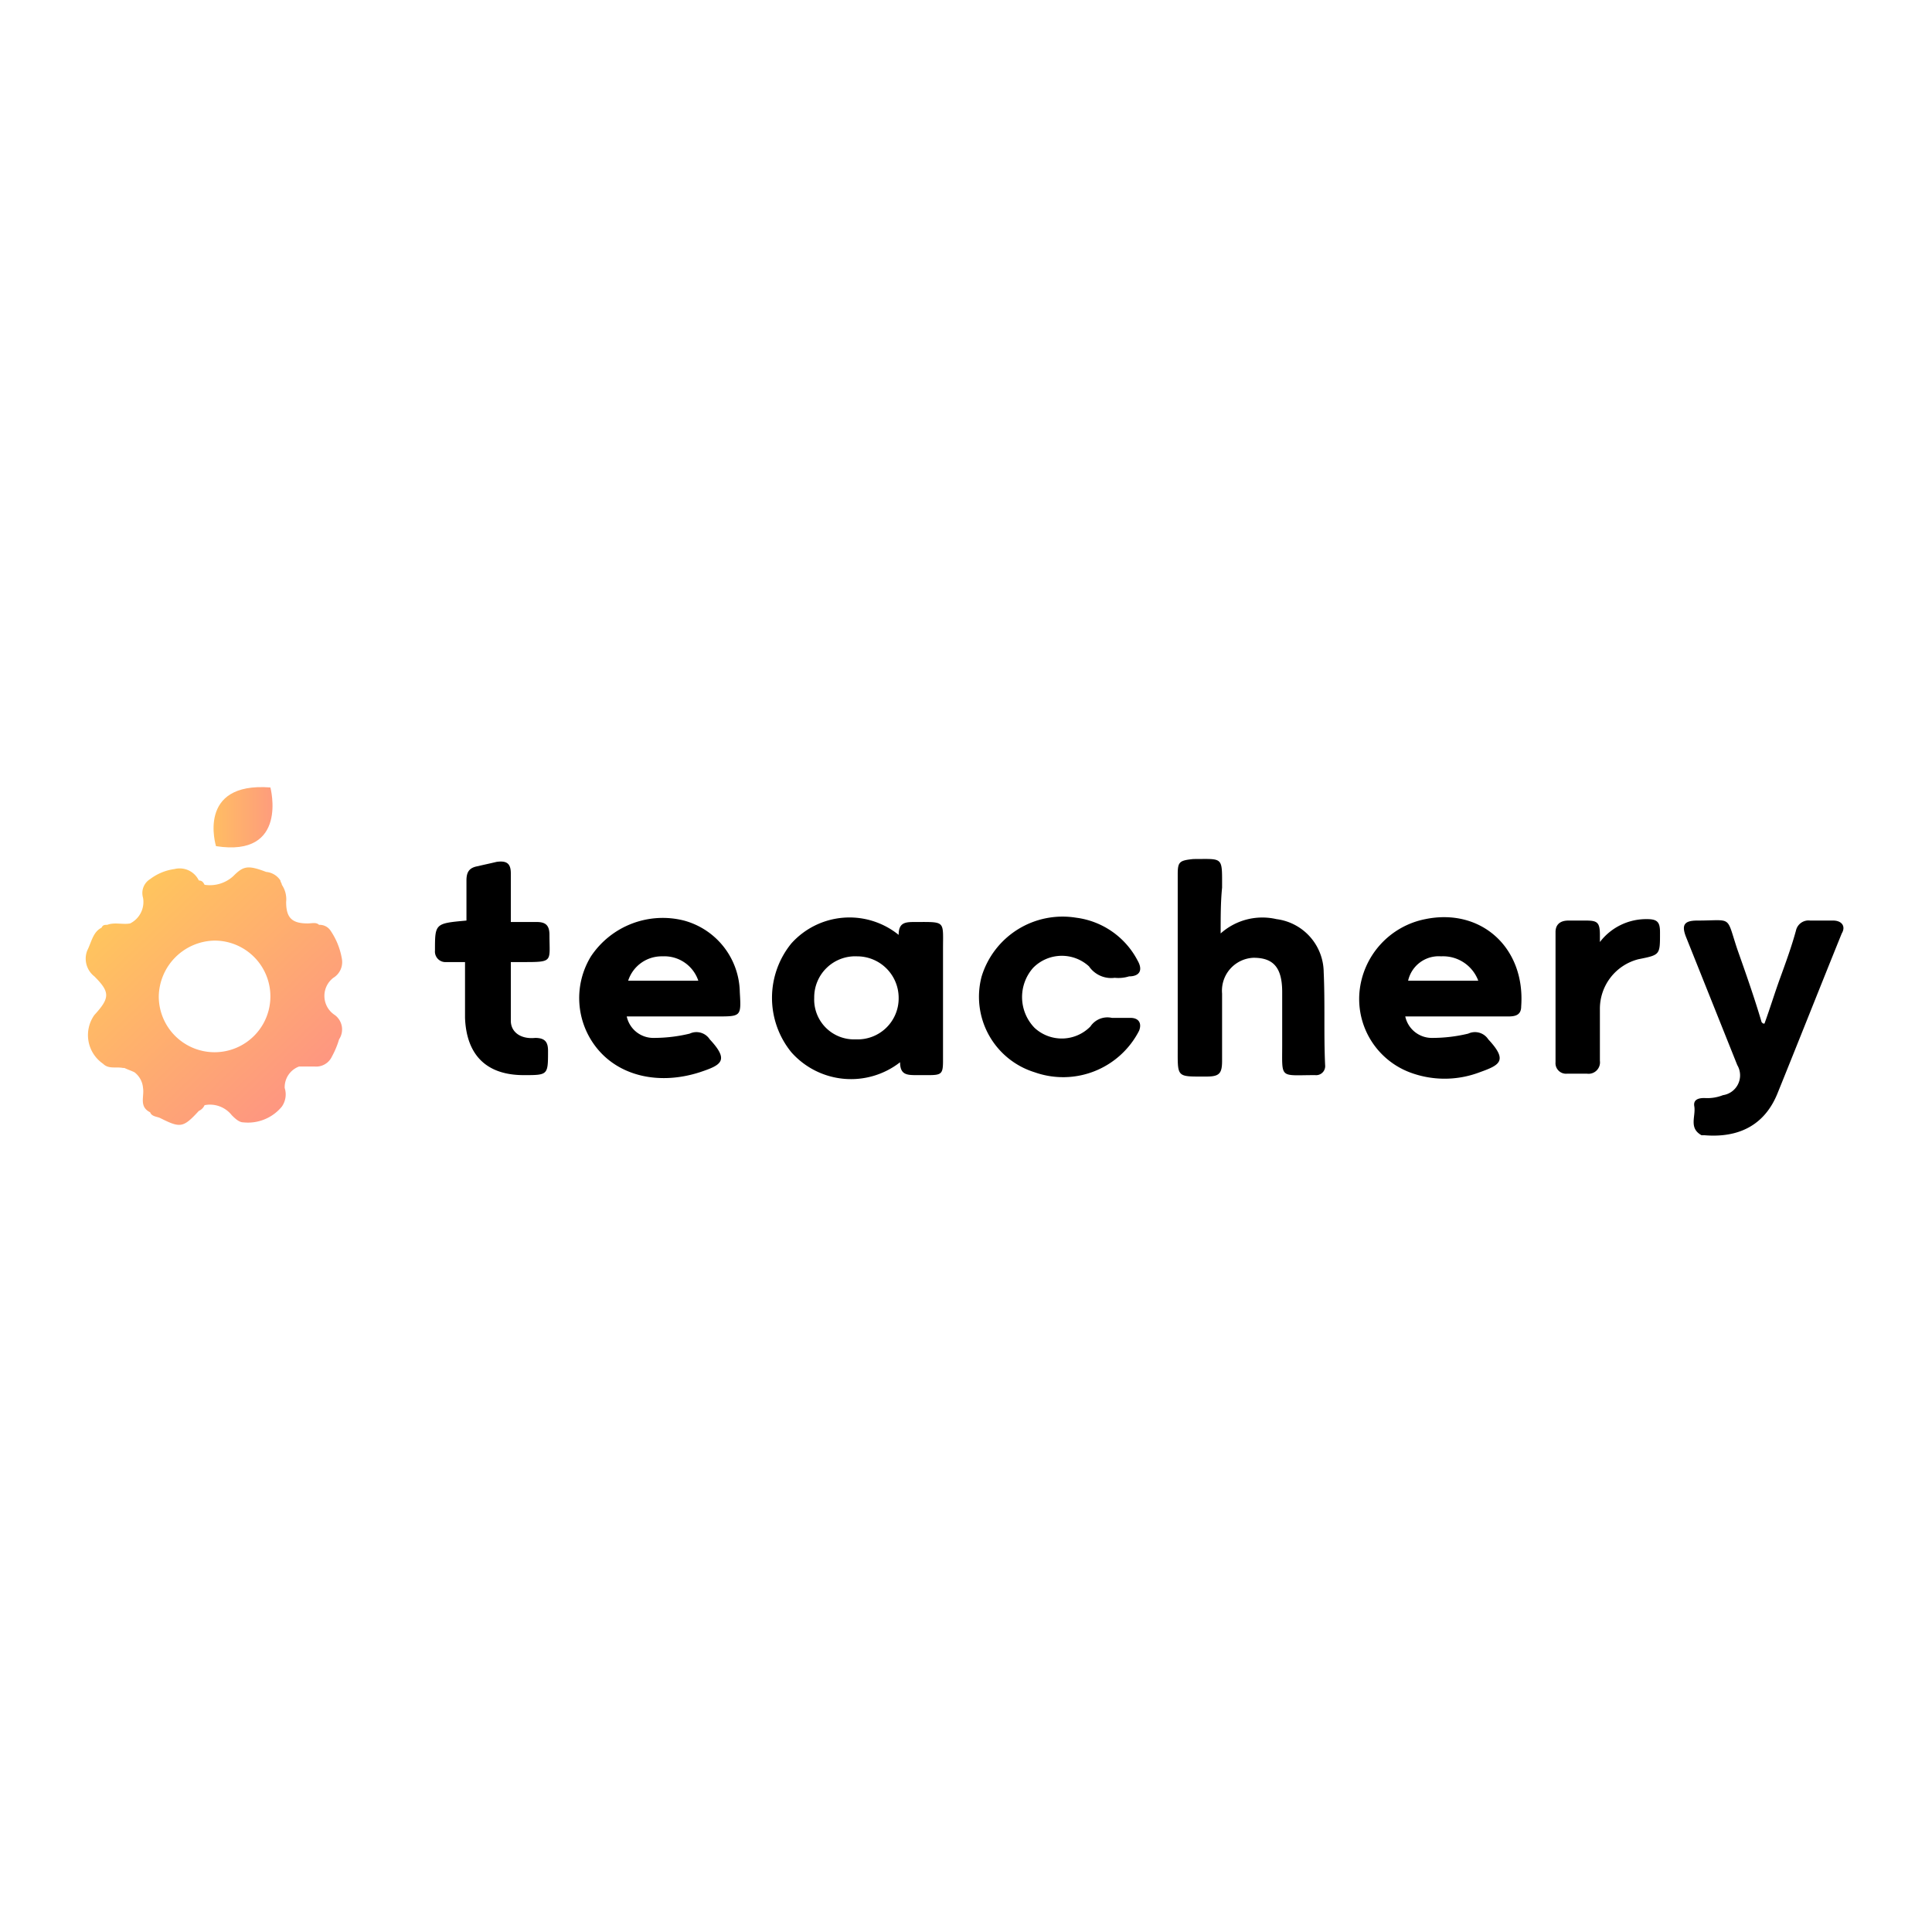 <svg xmlns="http://www.w3.org/2000/svg" xmlns:xlink="http://www.w3.org/1999/xlink" width="135" height="135" viewBox="0 0 135 135">
  <defs>
    <linearGradient id="linear-gradient" x1="0.132" y1="0.099" x2="0.879" y2="0.908" gradientUnits="objectBoundingBox">
      <stop offset="0" stop-color="#ffc75c"/>
      <stop offset="1" stop-color="#fe9383"/>
    </linearGradient>
    <linearGradient id="linear-gradient-2" x1="0.001" y1="0.494" x2="0.994" y2="0.494" xlink:href="#linear-gradient"/>
    <clipPath id="clip-teachery-logo">
      <rect width="135" height="135"/>
    </clipPath>
  </defs>
  <g id="teachery-logo" clip-path="url(#clip-teachery-logo)">
    <g id="teachery-logo-2" data-name="teachery-logo" transform="translate(-0.106 -0.275)">
      <path id="Path_24310" data-name="Path 24310" d="M62.9,65.6c0-.9.5-.9,1.2-.9,2.1,0,1.9-.1,1.9,1.9v7.8c0,.9-.1,1-1,1h-.8c-.7,0-1.2,0-1.2-.9a5.571,5.571,0,0,1-7.6-.7,6.023,6.023,0,0,1,0-7.6A5.457,5.457,0,0,1,62.9,65.6Zm-3,7.3a2.865,2.865,0,0,0,3-2.9A2.9,2.9,0,0,0,60,67.1,2.865,2.865,0,0,0,57,70,2.782,2.782,0,0,0,59.9,72.9Z"/>
      <path id="Path_24311" data-name="Path 24311" d="M85.4,65.5a4.371,4.371,0,0,1,3.9-1,3.774,3.774,0,0,1,3.3,3.7c.1,2.2,0,4.3.1,6.5a.632.632,0,0,1-.7.7c-2.5,0-2.3.3-2.3-2.1V69.6c0-1.7-.6-2.4-2-2.4a2.3,2.3,0,0,0-2.2,2.5v4.7c0,.9-.2,1.1-1.1,1.1-2.1,0-2,.1-2-2V61.4c0-.9.1-1,1.1-1.1,2.1,0,2-.2,2,2C85.4,63.3,85.4,64.3,85.4,65.5Z"/>
      <path id="Path_24312" data-name="Path 24312" d="M43.9,71.3a1.9,1.9,0,0,0,1.9,1.5,10.679,10.679,0,0,0,2.5-.3,1.107,1.107,0,0,1,1.4.4c1.4,1.5.8,1.8-.7,2.3-2.8.9-5.6.3-7.2-1.7a5.581,5.581,0,0,1-.4-6.4,6.031,6.031,0,0,1,6.5-2.5,5.273,5.273,0,0,1,3.9,5c.1,1.7.1,1.7-1.6,1.7Zm.1-2.5h4.9a2.5,2.5,0,0,0-2.5-1.7A2.458,2.458,0,0,0,44,68.8Z"/>
      <path id="Path_24313" data-name="Path 24313" d="M98.3,71.3a1.9,1.9,0,0,0,1.9,1.5,10.679,10.679,0,0,0,2.5-.3,1.107,1.107,0,0,1,1.4.4c1.4,1.5.8,1.8-.6,2.3a6.894,6.894,0,0,1-4.9,0,5.484,5.484,0,0,1-3.5-5.6,5.731,5.731,0,0,1,4.6-5.1c3.9-.8,7,2,6.7,6.1,0,.6-.4.7-.9.7H98.3Zm.2-2.5h4.9a2.622,2.622,0,0,0-2.6-1.7A2.186,2.186,0,0,0,98.5,68.8Z"/>
      <path id="Path_24314" data-name="Path 24314" d="M123.4,71.8c.4-1.1.7-2.1,1.1-3.2s.8-2.2,1.1-3.3a.9.9,0,0,1,1-.7h1.6c.6,0,.9.4.6.9-1.5,3.7-3,7.5-4.5,11.2-.9,2.2-2.7,3.1-5.1,2.9H119c-.9-.5-.4-1.3-.5-2-.1-.5.3-.6.7-.6a2.954,2.954,0,0,0,1.3-.2,1.4,1.4,0,0,0,1-2.1l-3.6-9c-.3-.8-.1-1.1.8-1.1,2.5,0,2-.4,2.8,2,.6,1.7,1.2,3.4,1.7,5.1C123.3,71.8,123.3,71.8,123.4,71.8Z"/>
      <path id="Path_24315" data-name="Path 24315" d="M78,68.6a1.883,1.883,0,0,1-1.8-.8,2.811,2.811,0,0,0-3.9.1,3.085,3.085,0,0,0,.1,4.2,2.8,2.8,0,0,0,3.9-.1,1.426,1.426,0,0,1,1.5-.6h1.3c.6,0,.8.4.6.9a5.962,5.962,0,0,1-7.3,2.9,5.521,5.521,0,0,1-3.7-6.7,5.914,5.914,0,0,1,6.6-4.1,5.649,5.649,0,0,1,4.3,3c.4.7.1,1.1-.6,1.1A2.509,2.509,0,0,1,78,68.6Z"/>
      <path id="Path_24316" data-name="Path 24316" d="M32.7,64.6V61.8c0-.6.2-.9.8-1,.4-.1.9-.2,1.3-.3.7-.1,1,.1,1,.8v3.4h1.8c.6,0,.9.2.9.9,0,1.9.3,1.9-1.9,1.9h-.8v4.1c0,.8.7,1.3,1.7,1.2.7,0,.9.3.9.9,0,1.7,0,1.7-1.7,1.7-2.6,0-4-1.4-4.1-4V67.5H31.3a.736.736,0,0,1-.8-.8C30.5,64.8,30.5,64.8,32.7,64.6Z"/>
      <path id="Path_24317" data-name="Path 24317" d="M111.9,66.1a4.067,4.067,0,0,1,3.3-1.6c.7,0,.9.2.9.9v.1c0,1.5,0,1.5-1.5,1.8a3.569,3.569,0,0,0-2.7,3.5v3.6a.8.8,0,0,1-.9.9h-1.4a.736.736,0,0,1-.8-.8V65.4c0-.5.3-.8.9-.8h1.2c.8,0,1,.1,1,1Z"/>
      <g id="Group_98" data-name="Group 98">
        <path id="Path_24318" data-name="Path 24318" d="M11.2,67.6h0Z" fill="#feaf89"/>
        <path id="Path_24319" data-name="Path 24319" d="M11.1,71.2Z" fill="#feaf89"/>
        <path id="Path_24320" data-name="Path 24320" d="M12.4,62.2Z" fill="#feaf89"/>
        <path id="Path_24321" data-name="Path 24321" d="M17.2,78.1c.1,0,.1,0,.2-.1v.1A.139.139,0,0,1,17.2,78.1Z" fill="#feaf89"/>
        <path id="Path_24322" data-name="Path 24322" d="M23.5,71.2a1.59,1.59,0,0,1-.1-2.6,1.286,1.286,0,0,0,.6-1.3,4.958,4.958,0,0,0-.8-2,.909.909,0,0,0-.8-.4h0c-.2-.2-.5-.1-.8-.1-1.1,0-1.5-.4-1.5-1.5a1.8,1.8,0,0,0-.3-1.2h0c0-.1-.1-.2-.1-.3h0a1.326,1.326,0,0,0-1-.6h0c-1.3-.5-1.6-.4-2.3.3h0a2.417,2.417,0,0,1-2,.6c-.1-.2-.2-.3-.4-.3h0a1.484,1.484,0,0,0-1.7-.8,3.63,3.63,0,0,0-1.7.7h0a1.142,1.142,0,0,0-.5,1.3,1.677,1.677,0,0,1-.9,1.8h0c-.5.1-1.1-.1-1.6.1h0c-.2,0-.3,0-.4.2-.6.3-.7,1-1,1.6a1.566,1.566,0,0,0,.5,1.8c1.1,1.1,1.1,1.5,0,2.7a2.426,2.426,0,0,0,.6,3.4h0c.4.4.9.2,1.4.3h.1c.2.1.5.2.7.3h0a1.524,1.524,0,0,1,.6,1.1c.1.6-.3,1.3.5,1.7h0c.1.3.5.3.7.4h0c1.4.7,1.6.7,2.7-.5h0a.781.781,0,0,0,.4-.4h0a1.939,1.939,0,0,1,1.9.7c.2.2.5.5.8.5h0a3.063,3.063,0,0,0,2.7-1.1h0a1.481,1.481,0,0,0,.2-1.3,1.539,1.539,0,0,1,1-1.5h1.1a1.213,1.213,0,0,0,1.2-.7,6.117,6.117,0,0,0,.5-1.2A1.251,1.251,0,0,0,23.5,71.2Zm-8.4,2.6a3.9,3.9,0,0,1-3.9-3.9A3.971,3.971,0,0,1,15.1,66a3.9,3.9,0,0,1,0,7.8Z" fill="url(#linear-gradient)"/>
        <path id="Path_24323" data-name="Path 24323" d="M19,55.3s1.3,4.9-3.8,4.1C15.2,59.4,13.8,54.9,19,55.3Z" fill="url(#linear-gradient-2)"/>
      </g>
    </g>
  </g>
</svg>
